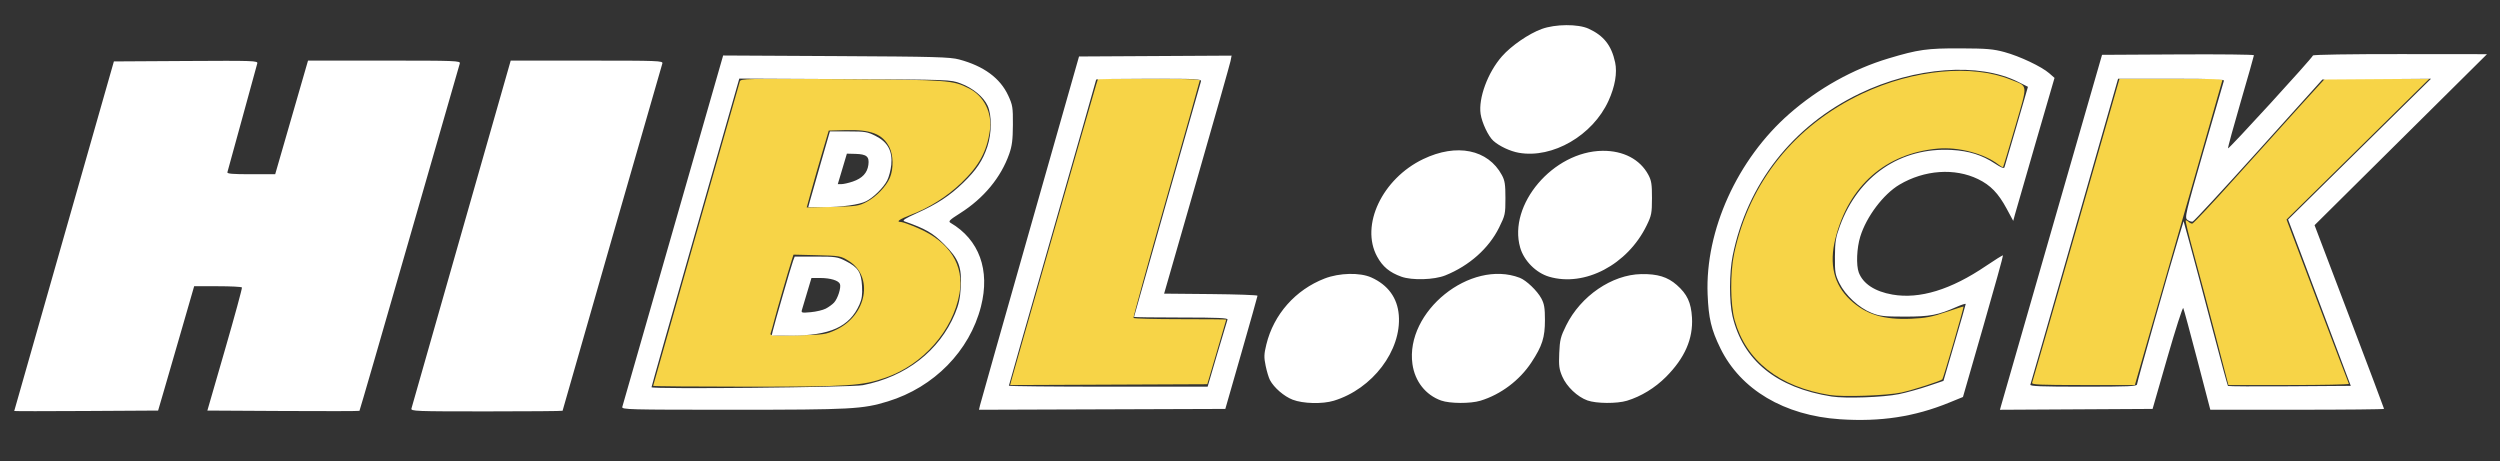 <svg width="1518" height="280" viewBox="0 0 1518 280" fill="none" xmlns="http://www.w3.org/2000/svg">
<rect x="0" y="0" width="1518" height="280" fill="#333333" stroke="none"/>
<path d="M1111.09 239.86C1080.36 234.936 1060.21 219.103 1053.31 194.452C1050.64 184.918 1050.48 165.74 1052.97 154.029C1062.22 110.56 1089.72 76.223 1130.79 56.846C1161.86 42.195 1197.41 38.837 1220.85 48.341C1231.68 52.734 1231.44 50.11 1223.54 77.275C1219.72 90.39 1216.44 101.279 1216.25 101.473C1216.06 101.667 1214.82 100.98 1213.5 99.946C1204.96 93.267 1189.22 89.111 1176.68 90.225C1145.02 93.04 1122.53 112.75 1114.47 144.767C1110.53 160.414 1113.51 172.768 1123.46 182.079C1132.99 190.99 1143.72 194.295 1160.63 193.533C1169.31 193.142 1173.02 192.426 1181.61 189.485C1187.35 187.52 1192.14 186.013 1192.27 186.136C1192.6 186.473 1180.02 229.701 1179.41 230.315C1178.33 231.394 1161.86 236.706 1154.59 238.317C1146.16 240.187 1119.12 241.146 1111.09 239.86ZM396.594 234.284C396.594 233.884 446.958 57.044 449.227 49.479C449.748 47.742 452.486 47.679 510.933 48.062C576.335 48.491 578.506 48.651 588.518 53.758C597.469 58.325 602.515 68.463 601.069 78.975C599.29 91.911 594.495 100.76 583.649 111.122C574.964 119.419 564.434 126.07 553.067 130.436C545.961 133.166 543.755 134.797 547.17 134.797C548.037 134.797 552.597 136.451 557.303 138.473C576.601 146.763 585.646 160.985 582.598 178.244C578.622 200.757 560.535 221.349 537.742 229.313C523.479 234.296 515.994 234.785 453.844 234.791C422.356 234.794 396.594 234.566 396.594 234.284ZM507.402 200.36C526.363 191.68 530.767 167.855 515.175 158.309C510.409 155.391 509.815 155.287 496.033 154.956L481.809 154.614L480.751 157.956C478.404 165.372 471.642 188.686 470.149 194.515C469.273 197.935 468.273 201.469 467.928 202.369C467.359 203.852 468.872 203.969 484.197 203.626C500.3 203.265 501.39 203.112 507.402 200.36ZM526.157 122.609C531.969 119.56 538.087 113.227 540.333 107.937C542.629 102.526 542.474 94.098 539.99 89.297C535.864 81.325 528.779 78.583 513.415 79.012L503.212 79.297L499.366 92.297C497.25 99.447 494.239 109.948 492.674 115.633L489.829 125.969L505.462 125.617C520.089 125.288 521.419 125.094 526.157 122.609ZM613.958 231.483C614.889 227.773 664.532 54.648 665.697 51.047L666.749 47.797H697.671C714.679 47.797 728.589 48.135 728.582 48.547C728.576 48.96 719.404 81.472 708.2 120.797C696.996 160.122 688.028 192.635 688.271 193.047C688.513 193.46 701.285 193.797 716.653 193.797C732.02 193.797 744.587 193.91 744.579 194.047C744.571 194.185 741.976 203.072 738.813 213.797L733.062 233.297L673.217 233.555L613.373 233.813L613.958 231.483ZM1233.9 232.43C1234.19 231.678 1246.25 189.828 1260.7 139.43L1286.97 47.797H1318.28C1335.5 47.797 1349.59 47.947 1349.59 48.131C1349.59 48.314 1342.6 72.727 1334.06 102.381C1325.52 132.035 1313.53 173.735 1307.41 195.047L1296.3 233.797H1264.84C1238.64 233.797 1233.47 233.568 1233.9 232.43ZM1345.22 203.545C1340.89 186.909 1334.94 164.539 1332.01 153.835C1329.08 143.13 1326.9 134.16 1327.16 133.901C1327.42 133.642 1328.16 133.963 1328.81 134.614C1329.46 135.265 1330.51 135.797 1331.14 135.797C1331.76 135.797 1343.49 123.313 1357.18 108.054C1370.88 92.795 1388.75 72.995 1396.89 64.054L1411.69 47.797L1443.39 47.815L1475.09 47.832L1431.74 90.565L1388.39 133.297L1407.09 182.797C1417.38 210.022 1426 232.635 1426.25 233.047C1426.51 233.46 1410.15 233.796 1389.9 233.795L1353.09 233.793L1345.22 203.545Z" fill="#F7D447"/>
<path d="M1117.25 254.573C1083.4 252.315 1056.92 236.597 1044.62 211.474C1039.05 200.094 1037.44 193.267 1036.86 178.648C1035.34 139.882 1054.92 96.693 1086.56 69.036C1104.2 53.61 1125.07 41.963 1146.69 35.474C1164.81 30.038 1170.2 29.289 1190.6 29.372C1206.3 29.435 1210.31 29.774 1217.1 31.616C1226.34 34.123 1239.66 40.424 1244.3 44.49L1247.51 47.297L1236.02 86.797C1229.71 108.522 1224.07 128.056 1223.49 130.206L1222.43 134.115L1218.44 126.706C1213.37 117.315 1208.67 112.45 1201.1 108.767C1186.89 101.858 1168.49 103.151 1153.35 112.122C1143.58 117.91 1133.3 131.533 1129.56 143.652C1127.41 150.596 1126.98 161.045 1128.66 165.482C1131.24 172.299 1138.43 177.013 1149.09 178.869C1165.62 181.748 1184.65 175.911 1205.97 161.423C1211.4 157.732 1216.01 154.876 1216.21 155.077C1216.41 155.278 1211.03 174.706 1204.24 198.251L1191.91 241.059L1183.5 244.486C1162.42 253.079 1141.83 256.213 1117.25 254.573ZM1153.1 239.314C1157.5 238.407 1165.37 236.23 1170.58 234.475L1180.07 231.284L1186.81 208.29C1190.52 195.644 1193.57 184.984 1193.58 184.602C1193.59 184.22 1191.23 184.947 1188.35 186.218C1176.7 191.343 1171.9 192.256 1156.6 192.249C1143.82 192.243 1141.41 191.969 1136.35 189.949C1128.77 186.924 1120.46 179.252 1116.89 171.987C1114.35 166.813 1114.1 165.344 1114.17 155.797C1114.23 146.705 1114.64 144.202 1117.24 137.131C1128.44 106.727 1154.03 89.346 1185.1 91.05C1195.52 91.622 1203.55 94.155 1211.33 99.32C1215.03 101.78 1216.78 102.461 1217.11 101.571C1217.37 100.87 1220.68 89.59 1224.47 76.503L1231.37 52.71L1225.47 49.731C1201.7 37.732 1162.69 40.602 1129.1 56.821C1088.41 76.466 1060.93 111.603 1052.07 155.297C1049.99 165.574 1049.93 183.269 1051.96 191.918C1058.28 218.913 1078.71 235.484 1112.18 240.76C1120.55 242.08 1143.63 241.264 1153.1 239.314ZM8.641 249.557C8.665 249.414 22.29 201.597 38.919 143.297L69.153 37.297L112.945 37.036C154.354 36.79 156.709 36.871 156.209 38.536C155.918 39.505 151.815 54.472 147.09 71.797C142.366 89.122 138.311 103.859 138.08 104.547C137.756 105.509 141.044 105.796 152.378 105.792L167.096 105.788L177.064 71.292L187.032 36.797H233.381C277.064 36.797 279.7 36.897 279.189 38.547C278.891 39.509 265.139 87.281 248.628 144.707C232.118 202.132 218.452 249.274 218.26 249.467C218.067 249.659 197.21 249.7 171.911 249.557L125.912 249.297L136.616 212.297C142.503 191.947 147.131 174.959 146.899 174.547C146.668 174.134 140.047 173.797 132.187 173.797H117.895L110.604 199.047C106.594 212.934 101.668 229.922 99.658 236.797L96.003 249.297L52.3 249.557C28.263 249.701 8.616 249.701 8.641 249.557ZM249.83 248.047C250.087 247.084 263.752 199.163 280.197 141.554L310.096 36.812L356.414 36.804C400.071 36.797 402.699 36.897 402.179 38.547C401.008 42.261 341.596 249.051 341.596 249.414C341.596 249.624 320.844 249.797 295.48 249.797C252.048 249.797 249.39 249.695 249.83 248.047ZM377.861 247.047C378.134 246.084 392.024 197.687 408.726 139.496L439.094 33.696L507.595 34.059C568.042 34.38 576.84 34.621 582.42 36.115C597.339 40.109 607.313 47.441 612.187 57.996C614.884 63.836 615.092 65.137 615.031 75.797C614.98 84.91 614.516 88.577 612.799 93.463C607.777 107.751 597.334 120.376 583.055 129.421C576.572 133.528 575.665 134.425 577.132 135.283C594.574 145.488 601.304 163.982 595.638 186.136C588.735 213.125 567.162 235.116 539.148 243.72C523.793 248.436 517.106 248.797 444.986 248.797C381.06 248.797 377.39 248.701 377.861 247.047ZM523.953 233.876C550.062 228.791 570.394 213.022 579.846 190.524C582.152 185.036 582.992 181.261 583.366 174.706C584.087 162.064 582.231 157.234 573.192 148.222C566.361 141.411 562.011 138.908 549.161 134.397C547.676 133.875 549.42 132.727 556.661 129.459C569.117 123.836 576.647 118.901 584.849 110.983C592.861 103.248 596.699 97.516 599.519 89.078C602.206 81.034 602.292 69.925 599.71 64.241C597.241 58.805 590.697 53.397 583.226 50.621C577.118 48.35 576.871 48.341 513 48.029L448.905 47.715L422.25 141.01C407.591 192.322 395.596 234.676 395.596 235.131C395.596 236.415 517.007 235.229 523.953 233.876ZM469.206 201.047C470.307 196.374 480.488 161.213 481.547 158.428L482.547 155.797H495.392C507.435 155.797 508.574 155.969 513.616 158.547C521.033 162.339 522.946 165.295 523.421 173.696C523.717 178.929 523.35 181.56 521.86 184.914C515.837 198.47 504.032 203.797 480.012 203.797H468.558L469.206 201.047ZM501.405 187.396C503.128 186.504 505.384 184.868 506.417 183.759C508.689 181.32 510.839 174.593 510.025 172.471C509.198 170.317 504.227 168.797 498.008 168.797H492.717L490.097 177.547C488.655 182.359 487.226 187.151 486.921 188.196C486.409 189.951 486.819 190.054 492.319 189.556C495.593 189.259 499.682 188.287 501.405 187.396ZM491.648 122.547C492.124 120.759 495.08 110.409 498.218 99.547L503.922 79.797H515.08C525.269 79.797 526.709 80.035 531.667 82.547C539.035 86.279 541.991 91.719 541.183 100.059C540.876 103.228 539.756 107.503 538.695 109.559C536.414 113.977 530.385 119.928 525.904 122.182C521.682 124.307 511.238 125.752 499.94 125.777L490.784 125.797L491.648 122.547ZM517.792 110.246C523.586 108.272 526.622 105.027 527.282 100.104C527.956 95.077 526.236 93.617 519.424 93.435L514.225 93.297L513.035 97.297C512.381 99.497 511.139 103.659 510.275 106.547L508.704 111.797H510.972C512.22 111.797 515.288 111.099 517.792 110.246ZM595.076 246.053C595.428 244.537 609.097 196.272 625.45 138.797L655.183 34.297L701.503 34.037L747.823 33.777L747.187 37.037C746.837 38.83 737.618 71.347 726.701 109.297L706.852 178.297L735.224 178.562C750.829 178.708 763.582 179.158 763.565 179.562C763.548 179.966 759.143 195.597 753.776 214.297L744.018 248.297L669.226 248.553L594.435 248.809L595.076 246.053ZM739.071 215.047C742.261 204.184 745.083 194.734 745.341 194.047C745.71 193.065 739.673 192.797 717.203 192.797C701.47 192.797 688.596 192.626 688.596 192.417C688.596 192.064 727.995 53.394 729.188 49.547C729.698 47.905 727.744 47.797 697.664 47.797C680.027 47.797 665.596 48.026 665.596 48.307C665.596 48.588 653.671 90.395 639.096 141.212C624.521 192.029 612.596 233.874 612.596 234.202C612.596 234.529 639.748 234.797 672.934 234.797H733.272L739.071 215.047ZM1214.99 246.557C1215.33 245.314 1229.28 196.822 1245.98 138.797L1276.36 33.297L1322.48 33.037C1347.84 32.894 1368.59 33.119 1368.59 33.537C1368.59 33.955 1364.98 46.652 1360.58 61.753C1356.17 76.854 1352.7 89.6 1352.86 90.079C1353.13 90.904 1403.73 35.589 1404.43 33.695C1404.62 33.179 1427.15 32.818 1457.43 32.846L1510.1 32.895L1457.75 84.814L1405.4 136.732L1426.5 192.231C1438.1 222.756 1447.6 247.97 1447.6 248.263C1447.6 248.557 1423.86 248.795 1394.85 248.793L1342.1 248.789L1334.21 218.543C1329.87 201.907 1326.03 187.741 1325.68 187.063C1325.32 186.384 1320.99 199.884 1316.04 217.063L1307.05 248.296L1260.71 248.556L1214.37 248.816L1214.99 246.557ZM1297.6 233.361C1297.6 232.03 1317.47 161.993 1323.3 142.797L1325.88 134.297L1329.86 148.797C1332.05 156.772 1338.01 179.179 1343.1 198.59C1348.19 218.001 1352.56 234.094 1352.82 234.352C1353.08 234.61 1369.96 234.703 1390.34 234.559L1427.4 234.297L1422.12 220.297C1419.22 212.597 1410.65 189.872 1403.08 169.797L1389.33 133.297L1432.71 90.558L1476.1 47.819L1443.11 48.058L1410.13 48.297L1371.4 91.297C1350.09 114.947 1332.08 134.422 1331.36 134.576C1330.64 134.729 1329.22 134.245 1328.2 133.499C1326.44 132.206 1326.89 130.271 1338.12 91.221C1344.59 68.712 1350.1 49.734 1350.35 49.047C1350.71 48.063 1343.92 47.798 1318.45 47.803L1286.1 47.809L1259.7 140.053C1245.18 190.787 1233.1 232.859 1232.84 233.547C1232.48 234.531 1239.32 234.797 1264.99 234.797C1292.66 234.797 1297.6 234.579 1297.6 233.361ZM784.919 242.702C779.675 240.685 773.559 235.397 771.105 230.756C770.366 229.358 769.196 225.477 768.504 222.13C767.424 216.898 767.482 215.082 768.924 209.171C773.377 190.902 786.578 175.966 804.336 169.102C813.254 165.654 825.764 165.373 832.647 168.464C842.781 173.016 848.511 180.86 849.351 191.334C851.077 212.833 833.335 236.207 809.893 243.32C802.971 245.42 791.233 245.13 784.919 242.702ZM875.059 243.205C865.668 239.871 859.123 231.576 857.644 221.132C853.121 189.19 892.823 157.224 922.794 168.677C926.762 170.193 933.426 176.57 935.912 181.229C937.674 184.533 938.083 186.987 938.089 194.297C938.097 204.901 936.463 210.035 929.897 220.022C922.713 230.95 911.234 239.575 898.893 243.32C892.863 245.149 880.365 245.089 875.059 243.205ZM963.921 243.159C957.825 240.999 951.261 234.769 948.625 228.641C946.703 224.173 946.433 222.091 946.773 214.354C947.126 206.311 947.596 204.436 950.969 197.616C959.815 179.725 978.778 166.752 996.553 166.432C1006.44 166.255 1012.56 168.132 1018.15 173.051C1024.46 178.612 1026.83 183.684 1027.37 192.797C1028.12 205.699 1023.01 217.377 1011.61 228.832C1004.92 235.545 996.439 240.727 987.893 243.32C981.805 245.167 969.351 245.083 963.921 243.159ZM850.929 168.011C843.761 165.443 839.533 161.934 836.176 155.767C825.882 136.853 839.249 108.567 864.13 96.615C884.456 86.85 903.507 90.708 911.934 106.297C913.742 109.641 914.096 111.945 914.096 120.349C914.096 129.996 913.941 130.714 910.245 138.194C904.005 150.819 892.148 161.36 877.596 167.22C870.849 169.937 857.417 170.335 850.929 168.011ZM940.631 168.028C932.668 165.686 925.358 158.342 923.062 150.376C915.543 124.291 943.109 91.886 973.082 91.576C985.709 91.445 995.862 96.769 1000.88 106.154C1002.75 109.649 1003.09 111.86 1003.08 120.297C1003.06 129.485 1002.8 130.83 999.857 136.873C988.269 160.708 962.26 174.389 940.631 168.028ZM922.299 92.784C916.965 91.856 910.344 88.742 906.714 85.454C903.705 82.729 899.832 74.551 899.036 69.241C897.593 59.623 903.386 43.97 912.011 34.179C917.659 27.768 928.256 20.479 936.096 17.611C944.407 14.572 958.181 14.479 964.596 17.418C973.813 21.642 978.502 27.596 980.707 37.879C982.075 44.256 980.635 52.57 976.655 61.282C967.071 82.255 942.761 96.345 922.299 92.784Z" fill="white"/>
</svg>
